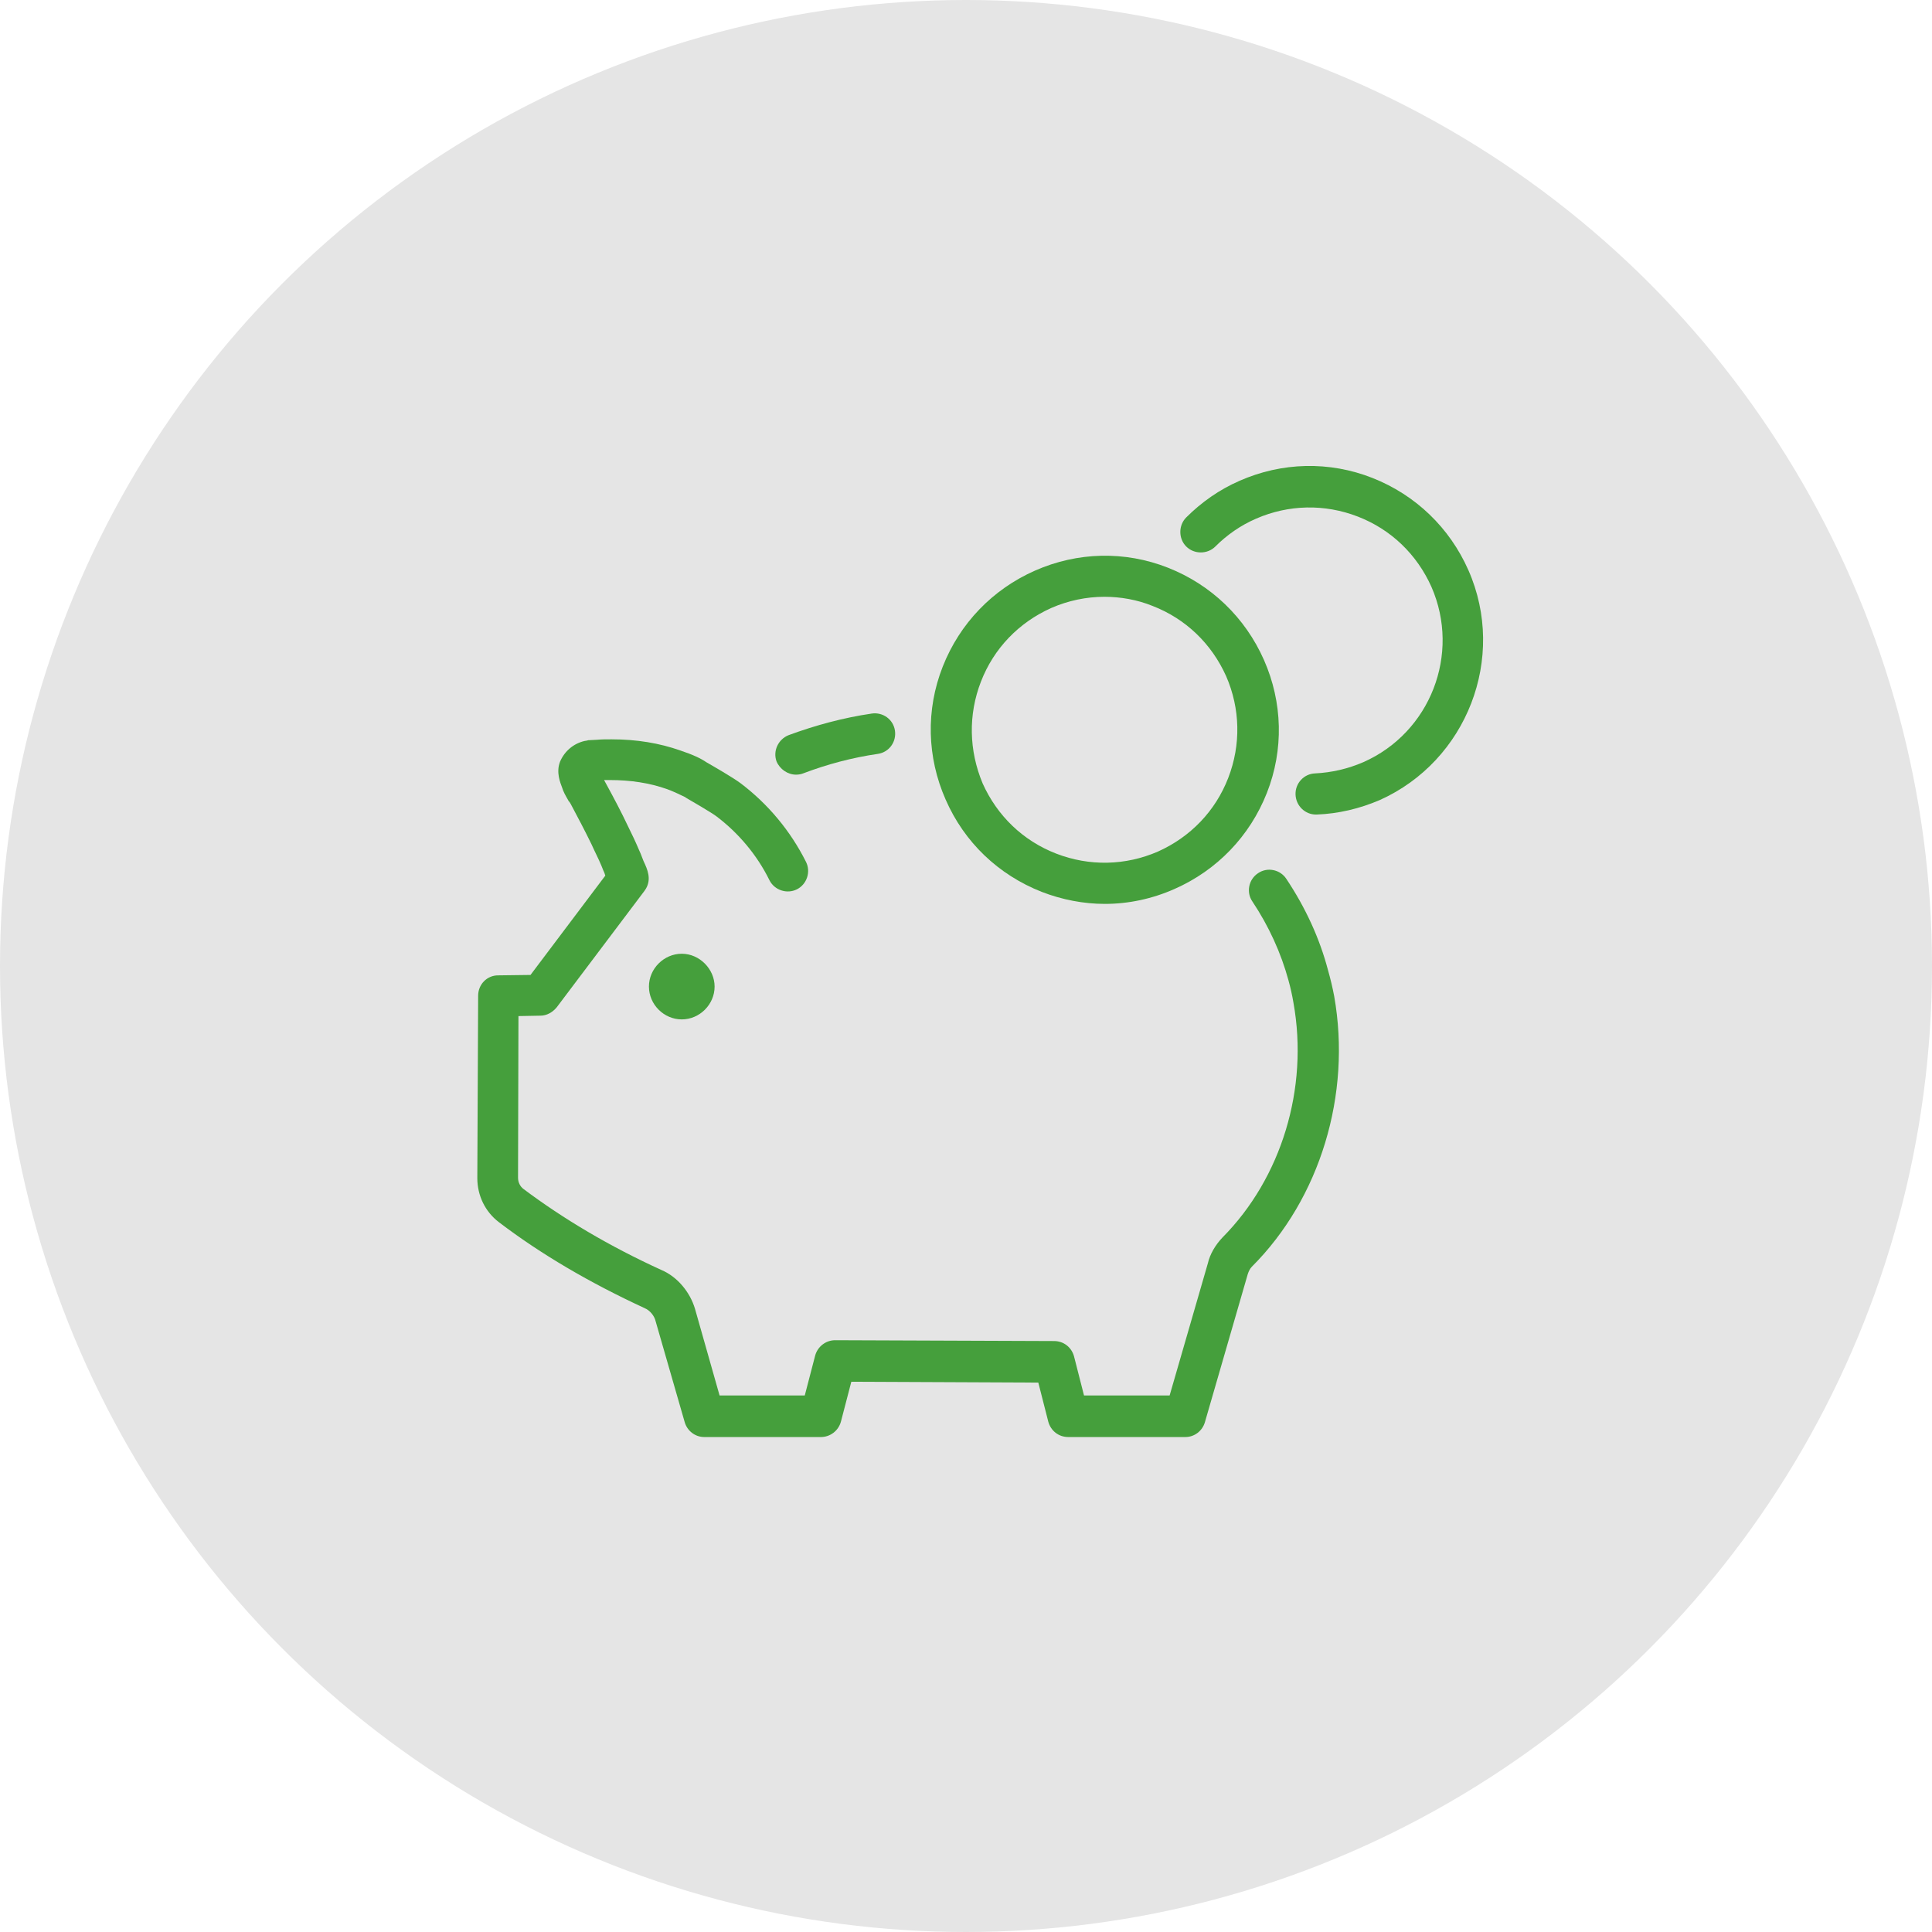 <svg width="170" height="170" viewBox="0 0 170 170" fill="none" xmlns="http://www.w3.org/2000/svg">
<circle cx="85" cy="85" r="85" fill="#E5E5E5"/>
<path d="M129.208 50.173C127.562 46.443 124.564 43.554 120.761 42.055C116.958 40.556 112.79 40.666 109.06 42.311C107.305 43.079 105.733 44.176 104.38 45.529C103.685 46.224 103.685 47.394 104.38 48.089C105.075 48.783 106.245 48.783 106.94 48.089C107.963 47.065 109.17 46.224 110.523 45.639C113.375 44.395 116.556 44.322 119.481 45.456C122.407 46.589 124.674 48.783 125.953 51.635C128.549 57.559 125.844 64.47 119.957 67.066C118.604 67.651 117.178 67.98 115.715 68.053C114.728 68.09 113.96 68.93 113.997 69.918C114.033 70.905 114.838 71.673 115.788 71.673C115.825 71.673 115.825 71.673 115.861 71.673C117.763 71.6 119.628 71.161 121.419 70.393C129.061 66.956 132.608 57.888 129.208 50.173Z" fill="#459F3C"/>
<path d="M91.655 78.474C93.447 79.169 95.349 79.535 97.213 79.535C99.297 79.535 101.382 79.096 103.356 78.218C107.086 76.573 109.974 73.575 111.474 69.772C112.973 65.969 112.863 61.801 111.218 58.071C109.572 54.342 106.574 51.453 102.771 49.954C98.968 48.455 94.8 48.564 91.07 50.21C87.341 51.855 84.452 54.853 82.953 58.656C81.454 62.459 81.563 66.627 83.209 70.357C84.854 74.123 87.853 76.975 91.655 78.474ZM86.317 59.972C87.45 57.047 89.644 54.78 92.496 53.501C93.996 52.842 95.604 52.513 97.177 52.513C98.603 52.513 100.065 52.769 101.418 53.318C104.343 54.451 106.61 56.645 107.89 59.497C109.133 62.349 109.207 65.53 108.073 68.456C106.94 71.381 104.746 73.648 101.894 74.928C99.041 76.171 95.86 76.244 92.935 75.11C90.01 73.977 87.743 71.783 86.463 68.931C85.257 66.042 85.183 62.898 86.317 59.972Z" fill="#459F3C"/>
<path d="M70.045 68.163C70.265 68.163 70.484 68.126 70.667 68.053C72.788 67.249 74.981 66.664 77.249 66.335C78.236 66.188 78.894 65.274 78.748 64.287C78.602 63.3 77.687 62.642 76.7 62.788C74.214 63.154 71.764 63.812 69.387 64.689C68.473 65.055 67.998 66.079 68.327 66.993C68.619 67.688 69.314 68.163 70.045 68.163Z" fill="#459F3C"/>
<path d="M116.849 85.348C116.117 82.569 114.874 79.864 113.192 77.341C112.644 76.499 111.51 76.28 110.706 76.829C109.865 77.377 109.645 78.511 110.194 79.315C111.656 81.509 112.717 83.849 113.375 86.262C113.558 86.921 113.704 87.579 113.814 88.237C115.167 95.769 112.753 103.667 107.561 108.896C106.939 109.554 106.464 110.359 106.281 111.163L102.917 122.791H95.385L94.507 119.354C94.288 118.549 93.593 118.001 92.752 118.001L73.483 117.928C72.678 117.928 71.947 118.476 71.727 119.281L70.813 122.791H63.317L61.16 115.185C60.721 113.686 59.588 112.333 58.198 111.748C53.628 109.664 49.569 107.251 46.059 104.618C45.766 104.399 45.583 104.033 45.583 103.631L45.62 89.407L47.558 89.37C48.106 89.37 48.618 89.078 48.984 88.639L56.699 78.401C56.736 78.328 56.809 78.255 56.845 78.181C57.321 77.341 56.992 76.536 56.626 75.768C56.553 75.549 56.443 75.329 56.37 75.11L56.224 74.781C55.931 74.086 55.602 73.391 55.273 72.733C54.688 71.49 54.03 70.247 53.372 69.04C53.299 68.894 53.225 68.784 53.152 68.638C53.262 68.638 53.372 68.638 53.518 68.638C53.555 68.638 53.591 68.638 53.664 68.638C55.492 68.638 57.175 68.894 58.71 69.442C59.149 69.589 60.063 70.028 60.282 70.137C60.282 70.137 60.319 70.137 60.319 70.174C60.648 70.357 62.586 71.49 63.025 71.819C64.963 73.282 66.608 75.22 67.705 77.45C68.144 78.328 69.241 78.693 70.118 78.255C70.996 77.816 71.362 76.719 70.923 75.841C69.57 73.136 67.596 70.759 65.182 68.931C64.561 68.455 62.659 67.358 62.147 67.066C61.672 66.737 60.977 66.408 59.88 66.042C58.016 65.384 56.004 65.055 53.81 65.055C53.372 65.055 52.933 65.055 52.567 65.091L51.873 65.128C51.763 65.128 51.763 65.128 51.653 65.164C51.58 65.164 51.507 65.201 51.434 65.201C50.483 65.42 49.679 66.079 49.276 67.029C48.911 67.98 49.313 68.894 49.459 69.296C49.569 69.662 49.752 69.991 50.008 70.43C50.008 70.466 50.081 70.539 50.117 70.576L50.227 70.759C50.849 71.929 51.47 73.099 52.055 74.306C52.348 74.964 52.677 75.585 52.933 76.207L53.079 76.573C53.152 76.719 53.225 76.902 53.262 77.048L46.68 85.787L43.828 85.824C42.841 85.824 42.073 86.628 42.073 87.615L42 103.667C42 105.203 42.695 106.629 43.901 107.543C47.594 110.359 51.909 112.882 56.736 115.112C57.175 115.295 57.577 115.77 57.686 116.246L60.246 125.131C60.465 125.899 61.16 126.447 61.965 126.447H72.239C73.044 126.447 73.775 125.899 73.994 125.094L74.909 121.584L91.363 121.657L92.24 125.094C92.46 125.899 93.154 126.447 93.996 126.447H104.307C105.111 126.447 105.806 125.899 106.025 125.131L109.792 112.114C109.865 111.894 109.974 111.639 110.157 111.456C116.154 105.459 118.933 96.318 117.397 87.652C117.251 86.884 117.068 86.116 116.849 85.348Z" fill="#459F3C"/>
<path d="M62.879 86.811C62.879 88.383 61.562 89.699 59.99 89.699C58.418 89.699 57.101 88.383 57.101 86.811C57.101 85.238 58.418 83.922 59.99 83.922C61.562 83.922 62.879 85.275 62.879 86.811Z" fill="#459F3C"/>
</svg>
